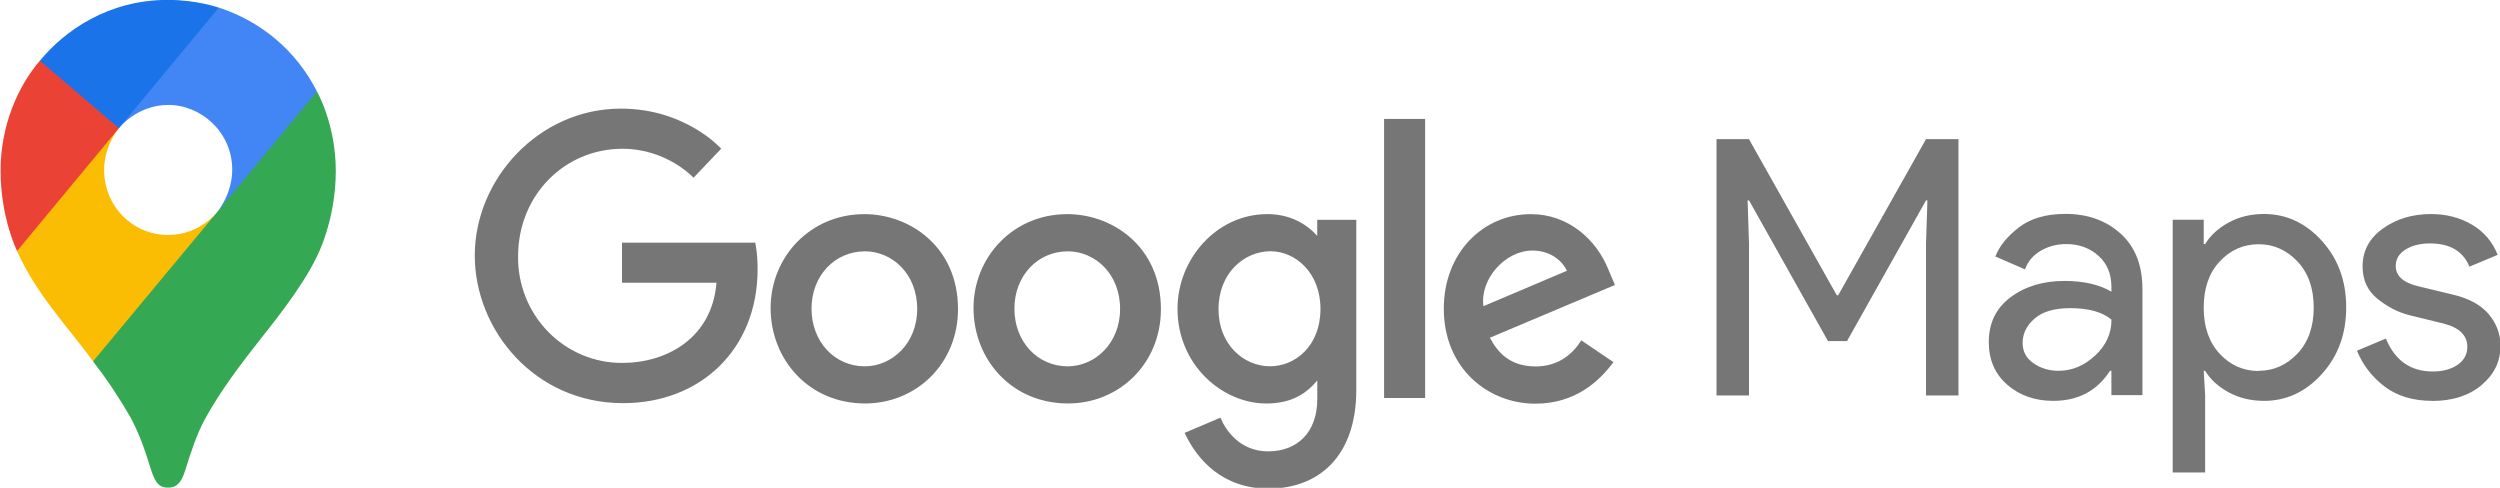 <svg width="123" height="24" viewBox="0 0 123 24" fill="none" xmlns="http://www.w3.org/2000/svg">
<g clip-path="url(#clip0_547_4157)">
<path d="M4.576 17.776C5.26 18.66 5.882 19.592 6.439 20.565C6.914 21.479 7.112 22.099 7.459 23.201C7.672 23.81 7.864 23.991 8.278 23.991C8.729 23.991 8.933 23.682 9.091 23.204C9.42 22.164 9.677 21.37 10.083 20.619C10.88 19.171 11.871 17.884 12.844 16.646C13.108 16.296 14.811 14.256 15.578 12.646C15.578 12.646 16.521 10.878 16.521 8.409C16.521 6.099 15.591 4.497 15.591 4.497L12.915 5.225L11.29 9.571L10.887 10.17L10.807 10.279L10.7 10.415L10.512 10.632L10.244 10.904L8.797 12.101L5.178 14.222L4.576 17.776Z" fill="#34A853"/>
<path d="M0.841 12.349C1.724 14.397 3.428 16.197 4.58 17.777L10.7 10.417C10.7 10.417 9.838 11.562 8.274 11.562C6.532 11.562 5.124 10.15 5.124 8.369C5.124 7.148 5.848 6.309 5.848 6.309L1.693 7.439L0.841 12.349Z" fill="#FBBC04"/>
<path d="M10.768 0.374C12.801 1.039 14.541 2.436 15.593 4.496L10.702 10.413C10.702 10.413 11.426 9.559 11.426 8.345C11.426 6.523 9.914 5.162 8.281 5.162C6.737 5.162 5.85 6.304 5.85 6.304V2.577L10.768 0.374Z" fill="#4285F4"/>
<path d="M1.962 2.988C3.176 1.514 5.313 -0.005 8.258 -0.005C9.687 -0.005 10.763 0.376 10.763 0.376L5.845 6.308H2.361L1.962 2.988Z" fill="#1A73E8"/>
<path d="M0.841 12.349C0.841 12.349 0.029 10.734 0.029 8.394C0.029 6.182 0.876 4.249 1.962 2.988L5.848 6.308L0.841 12.349Z" fill="#EA4335"/>
<path d="M84.453 19.458V6.846H86.049L90.369 14.526H90.439L94.76 6.846H96.356V19.458H94.76V11.972L94.829 9.858H94.76L90.874 16.78H89.937L86.051 9.858H85.981L86.051 11.972V19.458L84.453 19.458ZM101.022 19.722C100.121 19.722 99.365 19.458 98.759 18.93C98.152 18.401 97.848 17.703 97.848 16.834C97.848 15.89 98.206 15.157 98.923 14.623C99.641 14.088 100.525 13.822 101.573 13.822C102.51 13.822 103.279 13.998 103.881 14.35V14.103C103.881 13.469 103.667 12.961 103.239 12.58C102.812 12.199 102.285 12.008 101.66 12.008C101.197 12.008 100.778 12.119 100.402 12.338C100.026 12.557 99.769 12.866 99.631 13.253L98.173 12.62C98.37 12.103 98.757 11.629 99.335 11.184C99.913 10.74 100.677 10.524 101.625 10.524C102.713 10.524 103.615 10.847 104.332 11.492C105.049 12.138 105.408 13.049 105.408 14.223V19.442H103.881V18.243H103.811C103.175 19.234 102.243 19.722 101.022 19.722ZM101.283 18.243C101.942 18.243 102.54 17.993 103.078 17.495C103.617 16.996 103.885 16.409 103.885 15.725C103.434 15.349 102.758 15.161 101.855 15.161C101.08 15.161 100.496 15.331 100.103 15.672C99.71 16.013 99.513 16.412 99.513 16.87C99.513 17.293 99.692 17.627 100.05 17.874C100.409 18.121 100.82 18.244 101.282 18.244L101.283 18.243ZM111.389 19.722C110.741 19.722 110.16 19.581 109.646 19.3C109.132 19.018 108.746 18.665 108.493 18.243H108.423L108.493 19.44V23.245H106.897V10.81H108.424V12.008H108.494C108.748 11.585 109.133 11.233 109.647 10.95C110.161 10.668 110.743 10.528 111.39 10.528C112.489 10.528 113.437 10.968 114.235 11.849C115.033 12.73 115.433 13.822 115.433 15.125C115.433 16.429 115.033 17.521 114.235 18.402C113.438 19.282 112.489 19.723 111.39 19.723L111.389 19.722ZM111.128 18.243C111.869 18.243 112.504 17.958 113.037 17.394C113.57 16.829 113.835 16.07 113.835 15.13C113.835 14.191 113.569 13.431 113.037 12.866C112.505 12.302 111.868 12.017 111.128 12.017C110.377 12.017 109.737 12.299 109.211 12.863C108.685 13.427 108.422 14.184 108.422 15.135C108.422 16.086 108.685 16.843 109.211 17.407C109.737 17.971 110.376 18.253 111.128 18.253V18.243ZM119.674 19.722C118.726 19.722 117.942 19.487 117.323 19.018C116.704 18.548 116.254 17.961 115.961 17.256L117.384 16.657C117.834 17.742 118.604 18.277 119.692 18.277C120.189 18.277 120.597 18.166 120.915 17.947C121.233 17.728 121.393 17.43 121.393 17.066C121.393 16.503 121.005 16.12 120.23 15.921L118.512 15.499C117.968 15.358 117.454 15.091 116.968 14.698C116.482 14.305 116.239 13.773 116.239 13.104C116.239 12.341 116.571 11.722 117.237 11.245C117.902 10.768 118.692 10.531 119.605 10.531C120.356 10.531 121.027 10.705 121.618 11.051C122.196 11.384 122.643 11.909 122.884 12.539L121.496 13.12C121.184 12.357 120.536 11.976 119.553 11.976C119.079 11.976 118.679 12.075 118.356 12.275C118.033 12.474 117.87 12.745 117.87 13.085C117.87 13.579 118.242 13.913 118.998 14.089L120.68 14.494C121.479 14.682 122.068 15.005 122.45 15.463C122.832 15.921 123.023 16.438 123.023 17.014C123.023 17.789 122.71 18.429 122.086 18.951C121.461 19.473 120.657 19.726 119.669 19.726L119.674 19.722ZM37.151 11.939H30.604V13.911H35.252C35.023 16.676 32.756 17.856 30.616 17.856C29.938 17.859 29.266 17.725 28.64 17.462C28.014 17.198 27.445 16.811 26.968 16.322C26.491 15.833 26.114 15.253 25.86 14.615C25.607 13.976 25.48 13.293 25.49 12.605C25.49 9.619 27.766 7.32 30.621 7.32C32.824 7.32 34.121 8.746 34.121 8.746L35.482 7.316C35.482 7.316 33.736 5.344 30.552 5.344C26.497 5.344 23.359 8.818 23.359 12.571C23.359 16.248 26.311 19.835 30.655 19.835C34.476 19.835 37.274 17.177 37.274 13.247C37.274 12.419 37.156 11.939 37.156 11.939L37.151 11.939Z" fill="#767676"/>
<path d="M42.526 10.536C39.839 10.536 37.914 12.668 37.914 15.155C37.914 17.678 39.782 19.85 42.562 19.85C45.075 19.85 47.134 17.9 47.134 15.208C47.134 12.124 44.739 10.535 42.531 10.535L42.526 10.536ZM42.553 12.365C43.874 12.365 45.126 13.45 45.126 15.197C45.126 16.907 43.879 18.023 42.546 18.023C41.082 18.023 39.927 16.832 39.927 15.184C39.927 13.571 41.068 12.366 42.552 12.366L42.553 12.365Z" fill="#767676"/>
<path d="M52.508 10.536C49.822 10.536 47.897 12.668 47.897 15.155C47.897 17.678 49.764 19.85 52.545 19.85C55.058 19.85 57.117 17.9 57.117 15.208C57.117 12.124 54.721 10.535 52.513 10.535L52.508 10.536ZM52.535 12.365C53.856 12.365 55.108 13.45 55.108 15.197C55.108 16.907 53.861 18.023 52.528 18.023C51.064 18.023 49.909 16.832 49.909 15.184C49.909 13.571 51.05 12.366 52.534 12.366L52.535 12.365Z" fill="#767676"/>
<path d="M62.338 10.536C59.872 10.536 57.933 12.729 57.933 15.189C57.933 17.992 60.18 19.852 62.294 19.852C63.602 19.852 64.297 19.325 64.811 18.719V19.637C64.811 21.244 63.85 22.207 62.394 22.207C60.992 22.207 60.29 21.149 60.046 20.549L58.283 21.297C58.908 22.64 60.167 24.04 62.409 24.04C64.861 24.04 66.73 22.473 66.73 19.18V10.813H64.807V11.602C64.216 10.956 63.407 10.533 62.334 10.533L62.338 10.536ZM62.516 12.362C63.726 12.362 64.967 13.409 64.967 15.199C64.967 17.019 63.728 18.021 62.489 18.021C61.175 18.021 59.951 16.938 59.951 15.216C59.951 13.423 61.221 12.361 62.516 12.361V12.362ZM75.314 10.536C72.989 10.536 71.035 12.414 71.035 15.187C71.035 18.12 73.212 19.861 75.538 19.861C77.479 19.861 78.671 18.782 79.381 17.816L77.8 16.745C77.389 17.394 76.701 18.028 75.553 18.028C74.263 18.028 73.67 17.311 73.303 16.616L79.455 14.021L79.135 13.266C78.54 11.778 77.154 10.536 75.324 10.536L75.314 10.536ZM75.394 12.327C76.233 12.327 76.835 12.78 77.092 13.322L72.984 15.065C72.808 13.715 74.066 12.327 75.394 12.327ZM68.097 19.583H70.117V5.851H68.097V19.583Z" fill="#767676"/>
</g>
<defs>
<clipPath id="clip0_547_4157">
<rect width="123" height="24" fill="white"/>
</clipPath>
</defs>
</svg>
